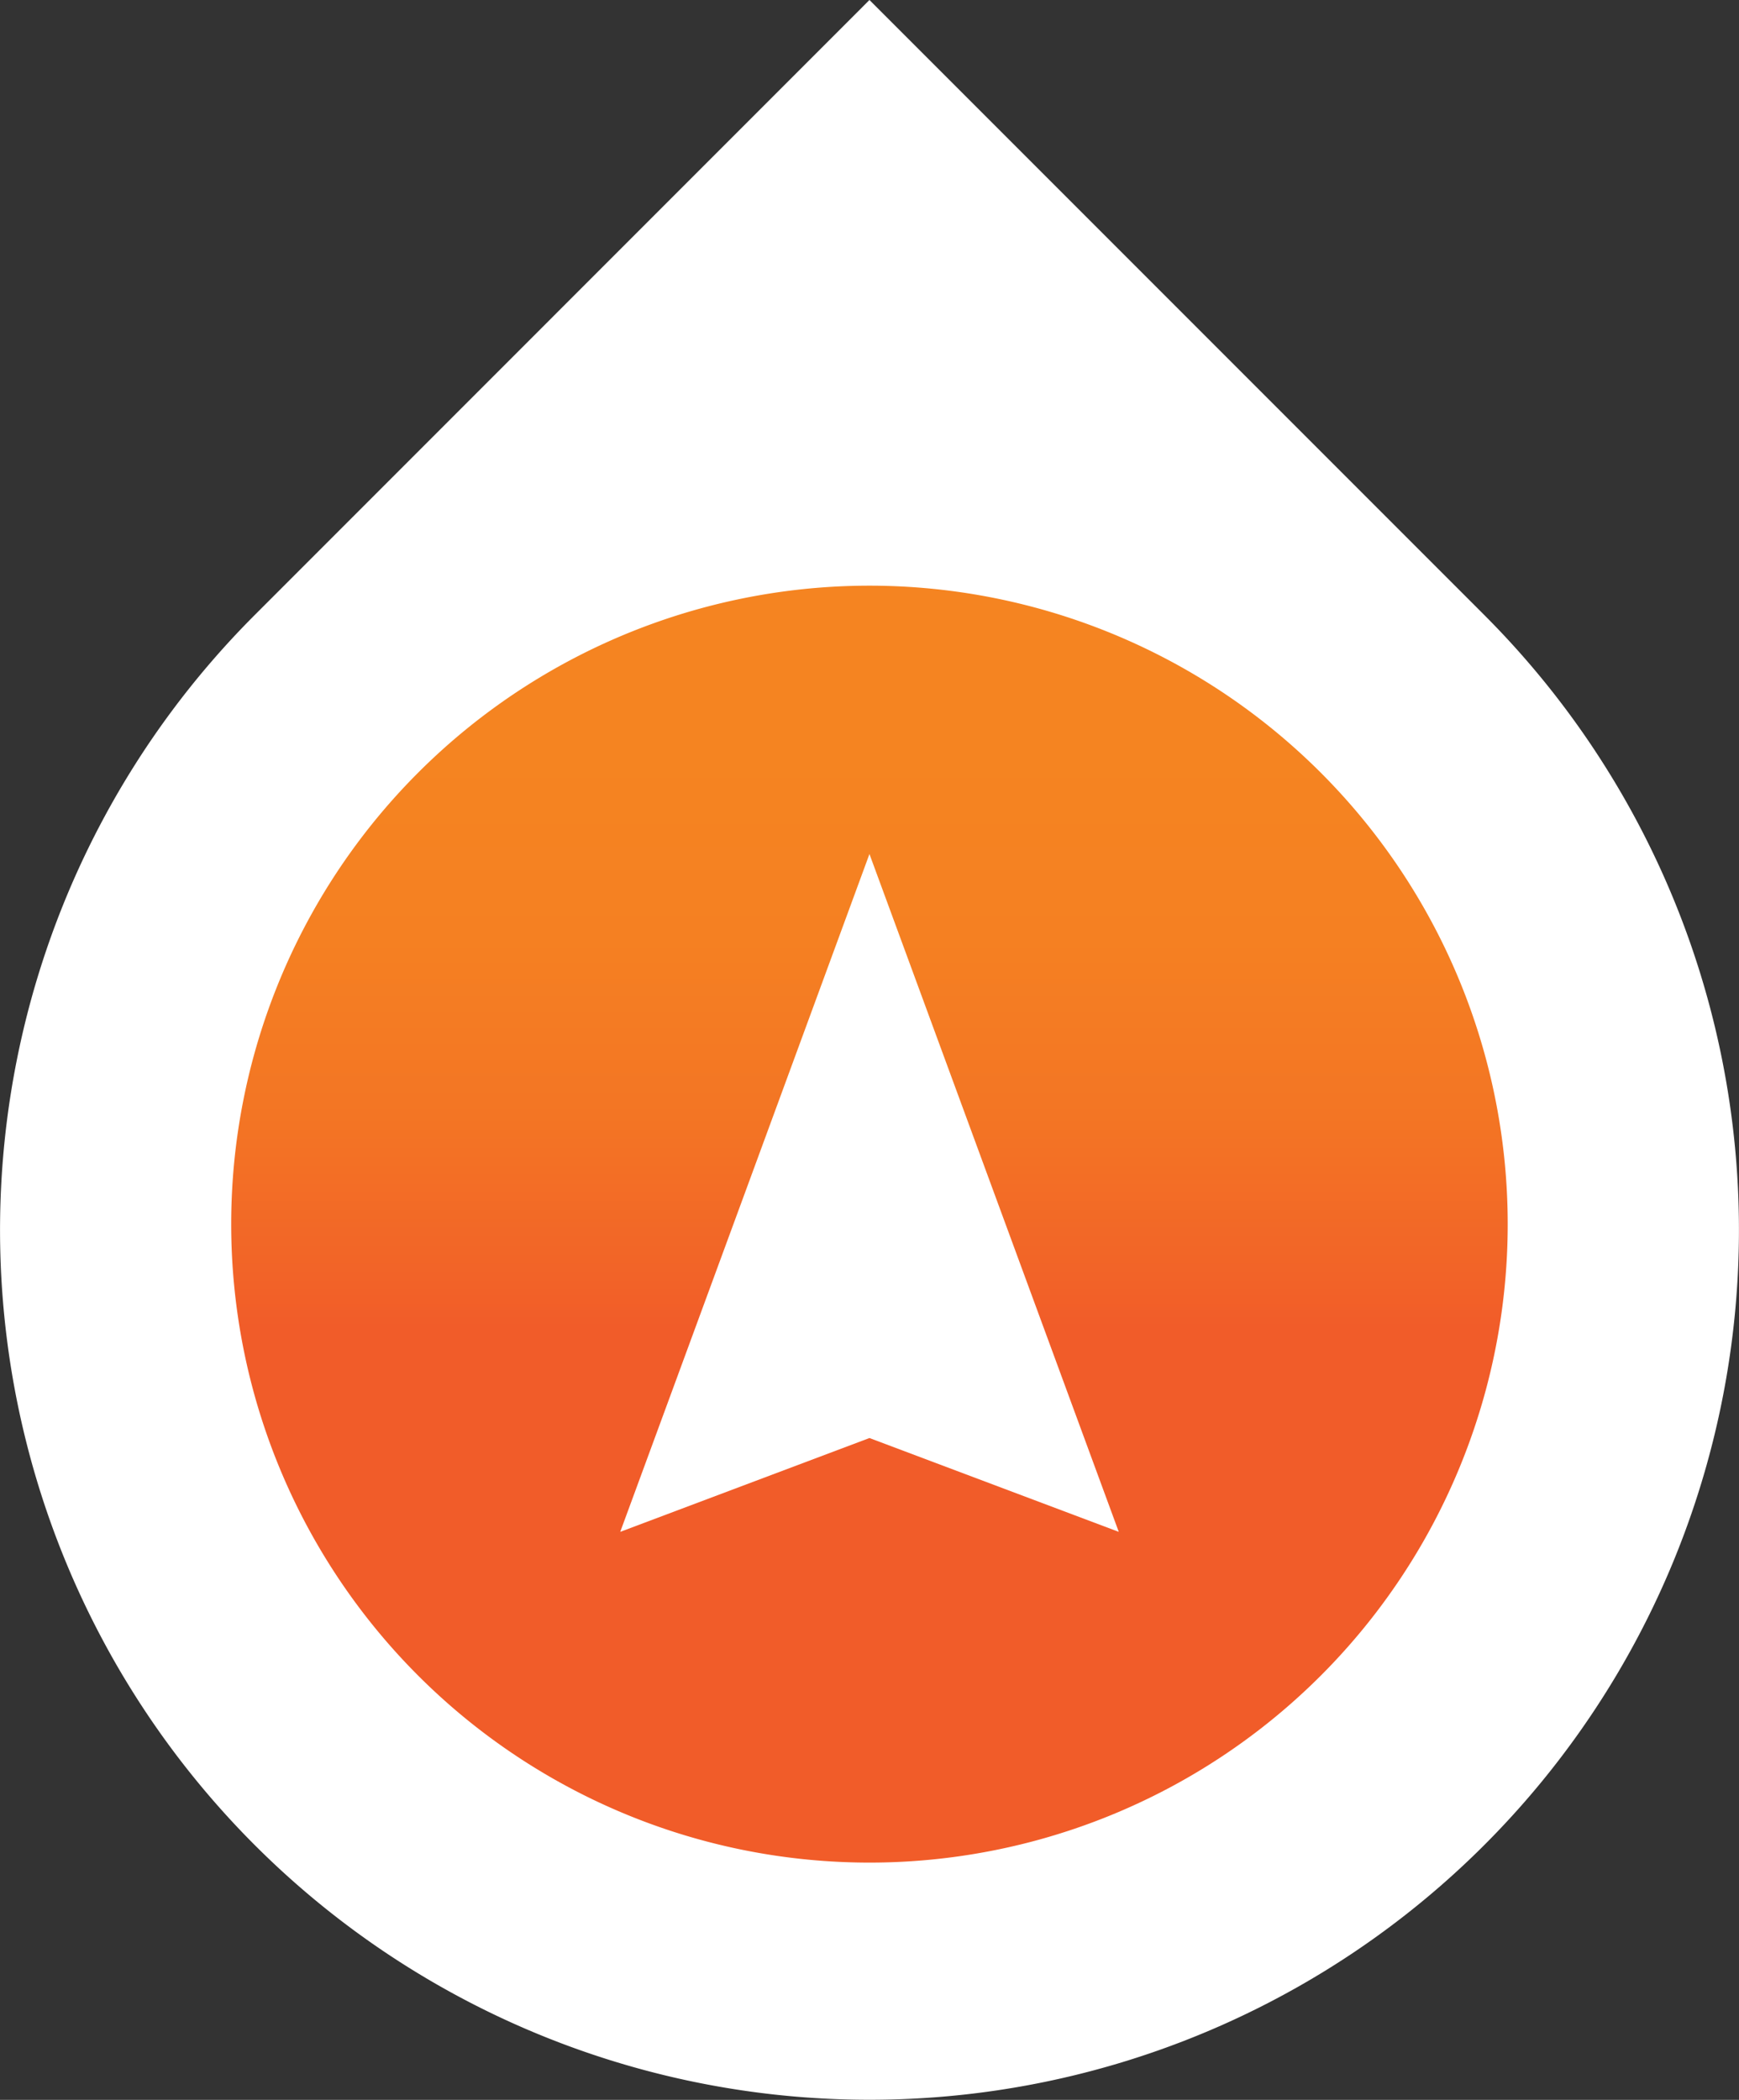 <?xml version="1.0" encoding="UTF-8"?> <svg xmlns="http://www.w3.org/2000/svg" xmlns:xlink="http://www.w3.org/1999/xlink" viewBox="0 0 188.19 227.17"><rect x="0" y="0" width="188.19" height="227.17" fill="#333333" stroke="none"/> <defs> <style>.cls-1{fill:#fff;}.cls-2{fill:url(#linear-gradient);}</style> <linearGradient id="linear-gradient" x1="94.09" y1="143.62" x2="94.09" y2="52.44" gradientUnits="userSpaceOnUse"> <stop offset="0" stop-color="#f15c29"></stop> <stop offset="0.05" stop-color="#f26228"></stop> <stop offset="0.25" stop-color="#f37524"></stop> <stop offset="0.46" stop-color="#f58022"></stop> <stop offset="0.68" stop-color="#f58421"></stop> </linearGradient> </defs> <g id="Слой_2" data-name="Слой 2"> <g id="Layer_2" data-name="Layer 2"> <path class="cls-1" d="M160.63,66.54h0L94.09,0,27.56,66.54h0a94.09,94.09,0,1,0,133.07,0Z"></path> <path class="cls-2" d="M163.16,132.44A69.07,69.07,0,1,0,94.1,201.5,69.06,69.06,0,0,0,163.16,132.44Z"></path> <polygon class="cls-1" points="94.09 92.39 107.58 129.06 121.07 165.72 94.09 155.57 67.12 165.72 80.61 129.06 94.09 92.39"></polygon> </g> </g> </svg> 